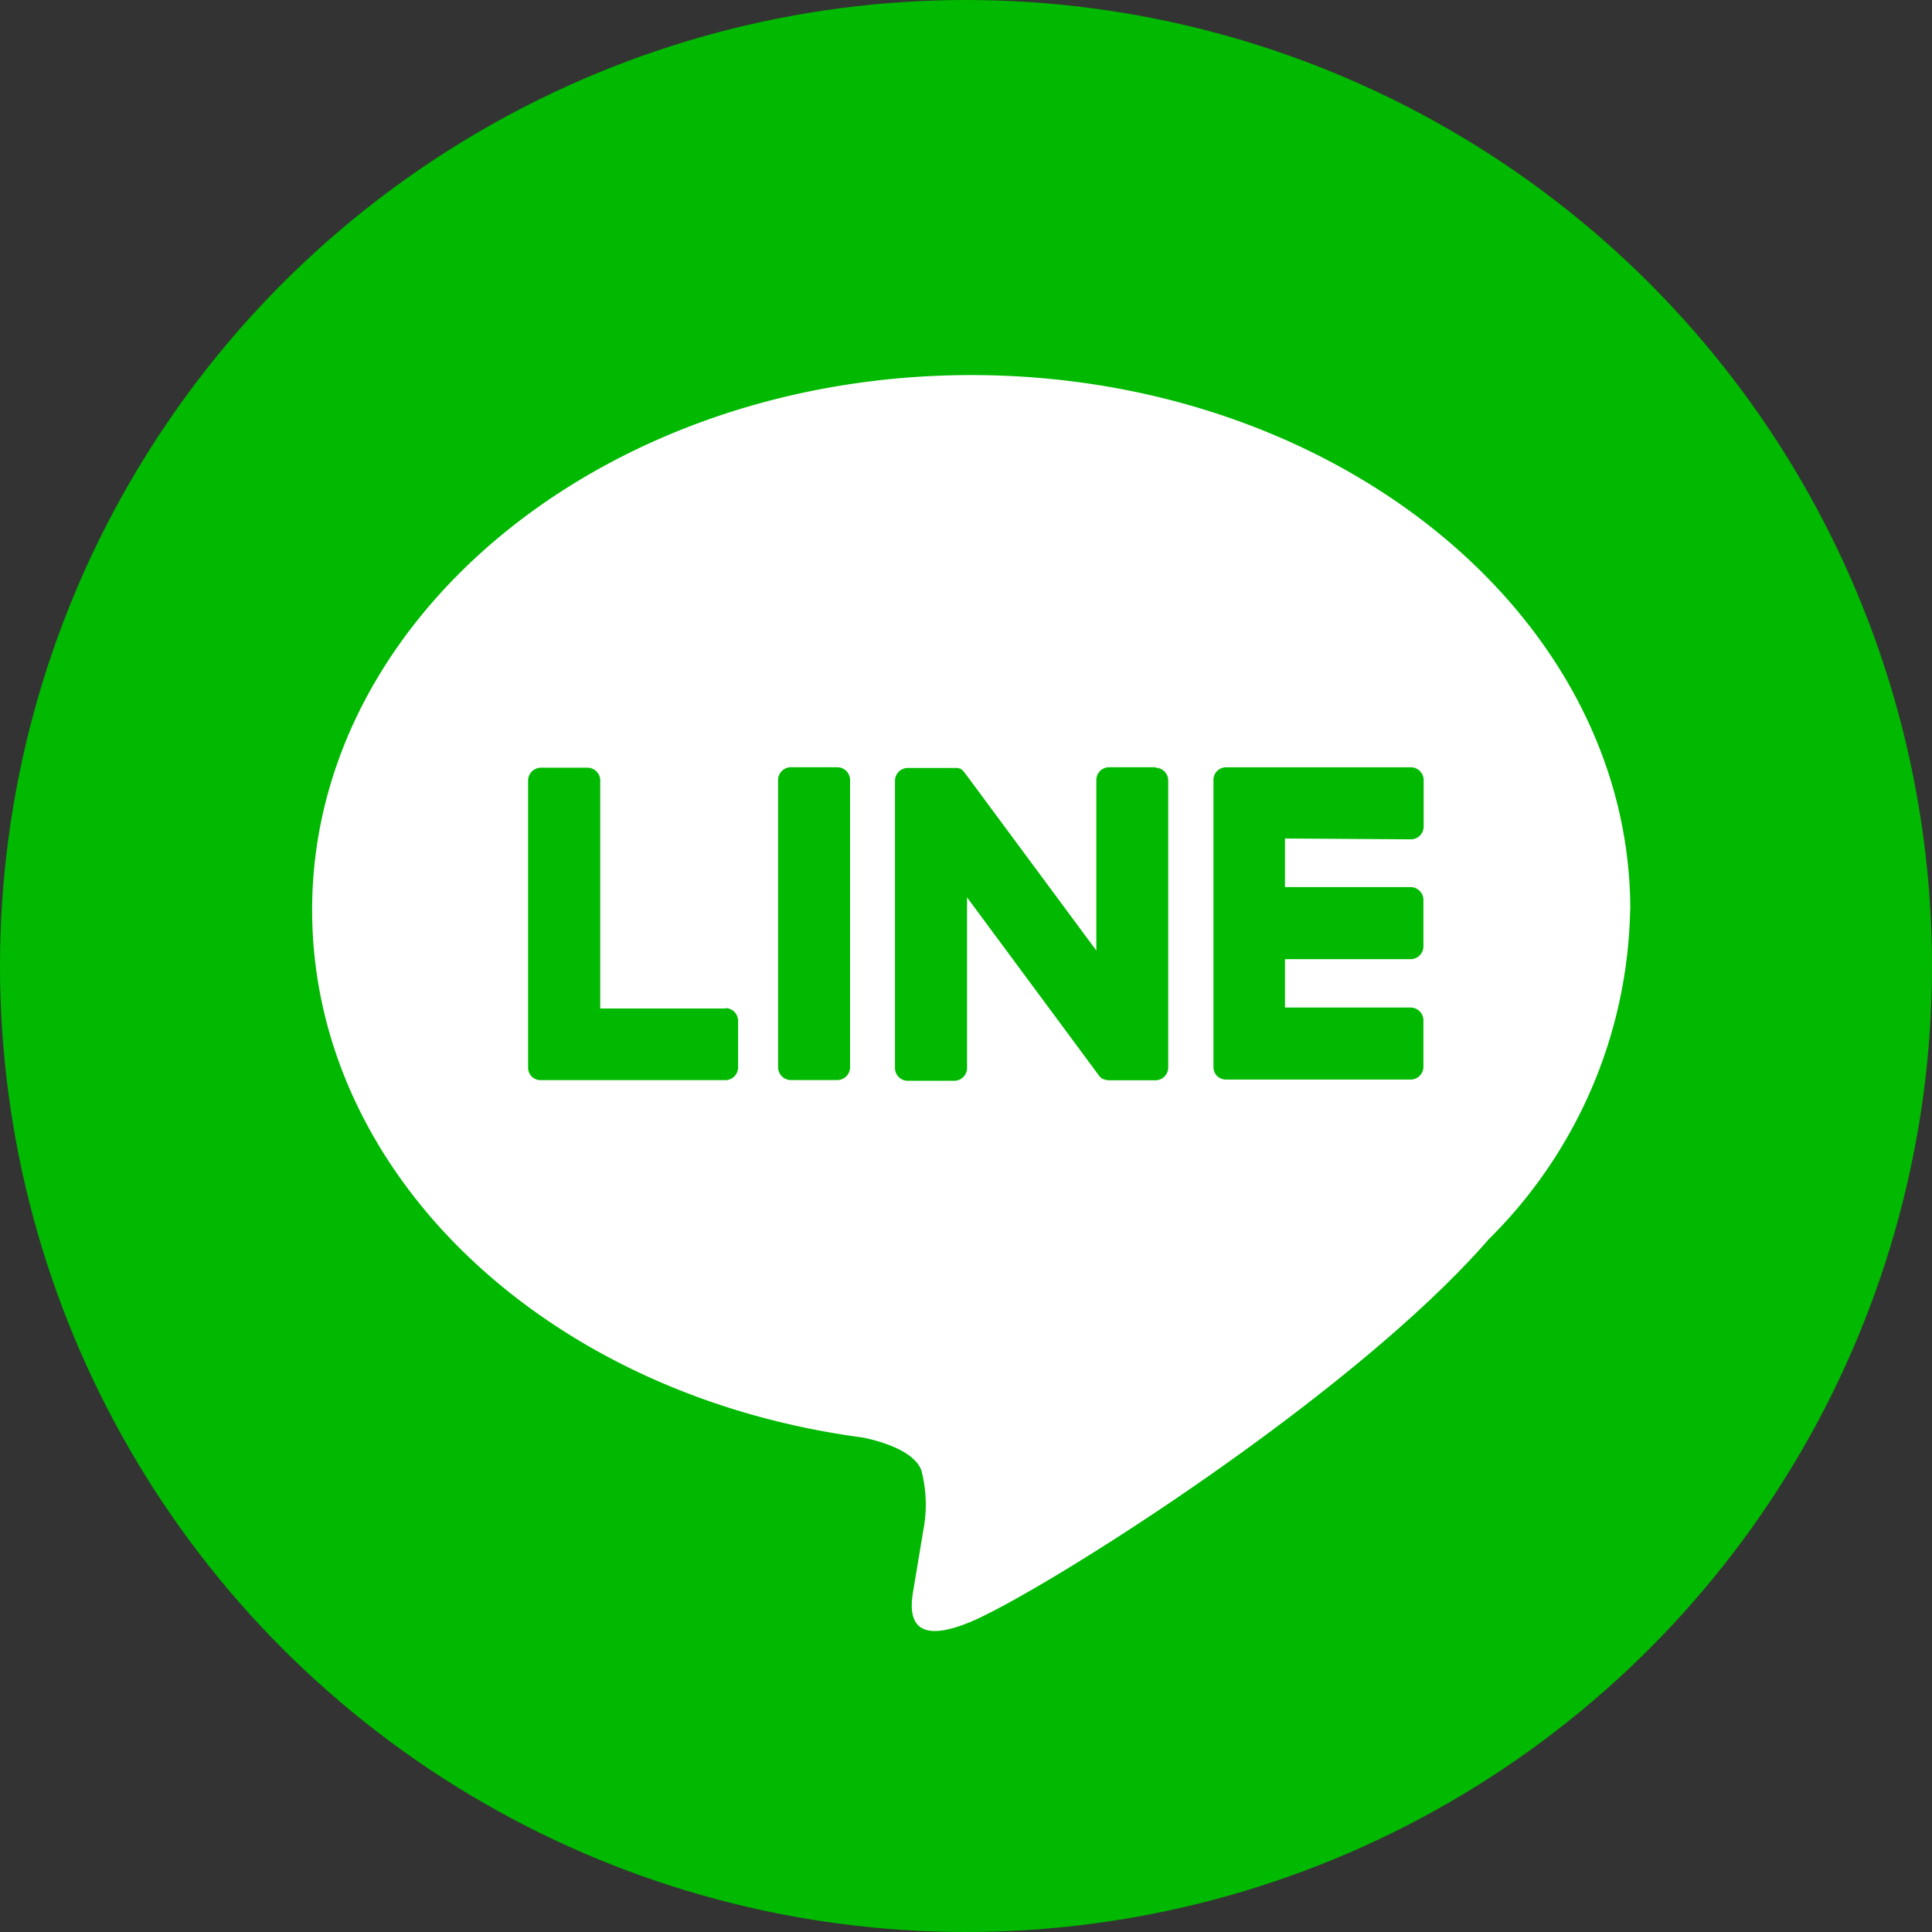 <svg xmlns="http://www.w3.org/2000/svg" viewBox="0 0 50 50"><rect x="0" y="0" width="50" height="50" fill="#333333" stroke="none"/><defs><style>.cls-1{fill:#00b900}</style></defs><circle cx="25" cy="25" r="25" class="cls-1"/><path d="M42.192 23.549c0-7.632-7.652-13.842-17.057-13.842S8.078 15.917 8.078 23.549c0 6.843 6.068 12.573 14.265 13.656.556.12 1.312.366 1.5.841a3.491 3.491 0 0 1 .055 1.542s-.2 1.2-.243 1.46c-.074.431-.343 1.686 1.477.92s9.823-5.784 13.4-9.9a12.316 12.316 0 0 0 3.656-8.517" style="fill:#fff"/><path d="M21.669 19.856h-1.2a.332.332 0 0 0-.332.332v7.432a.332.332 0 0 0 .332.332h1.2A.332.332 0 0 0 22 27.62v-7.432a.332.332 0 0 0-.332-.332" class="cls-1"/><path d="M29.905 19.856h-1.2a.332.332 0 0 0-.332.332V24.6L24.967 20l-.026-.034-.02-.021-.006-.006-.018-.015-.009-.007-.017-.012-.01-.006-.018-.01h-.011l-.019-.008H24.8l-.02-.006h-1.286a.332.332 0 0 0-.332.332v7.432a.332.332 0 0 0 .332.332h1.2a.333.333 0 0 0 .333-.331v-4.416l3.41 4.606a.327.327 0 0 0 .084.082l.021.012h.009l.016.008.016.007h.01l.023.007a.306.306 0 0 0 .085.012h1.2a.332.332 0 0 0 .332-.332V20.2a.332.332 0 0 0-.332-.332" class="cls-1"/><path d="M18.785 26.1h-3.251v-5.9a.332.332 0 0 0-.332-.332H14a.333.333 0 0 0-.333.332v7.432a.33.33 0 0 0 .093.229.33.33 0 0 0 .23.093h4.78a.332.332 0 0 0 .332-.332v-1.2a.332.332 0 0 0-.331-.333" class="cls-1"/><path d="M36.512 21.722a.332.332 0 0 0 .332-.332v-1.2a.332.332 0 0 0-.331-.333h-4.781a.329.329 0 0 0-.23.094l-.006.006a.332.332 0 0 0-.092.229v7.431a.332.332 0 0 0 .093.229.33.33 0 0 0 .229.093h4.78a.332.332 0 0 0 .332-.332v-1.2a.332.332 0 0 0-.332-.332h-3.251v-1.252h3.251a.332.332 0 0 0 .332-.332v-1.2a.333.333 0 0 0-.331-.333h-3.252V21.7Z" class="cls-1"/></svg>